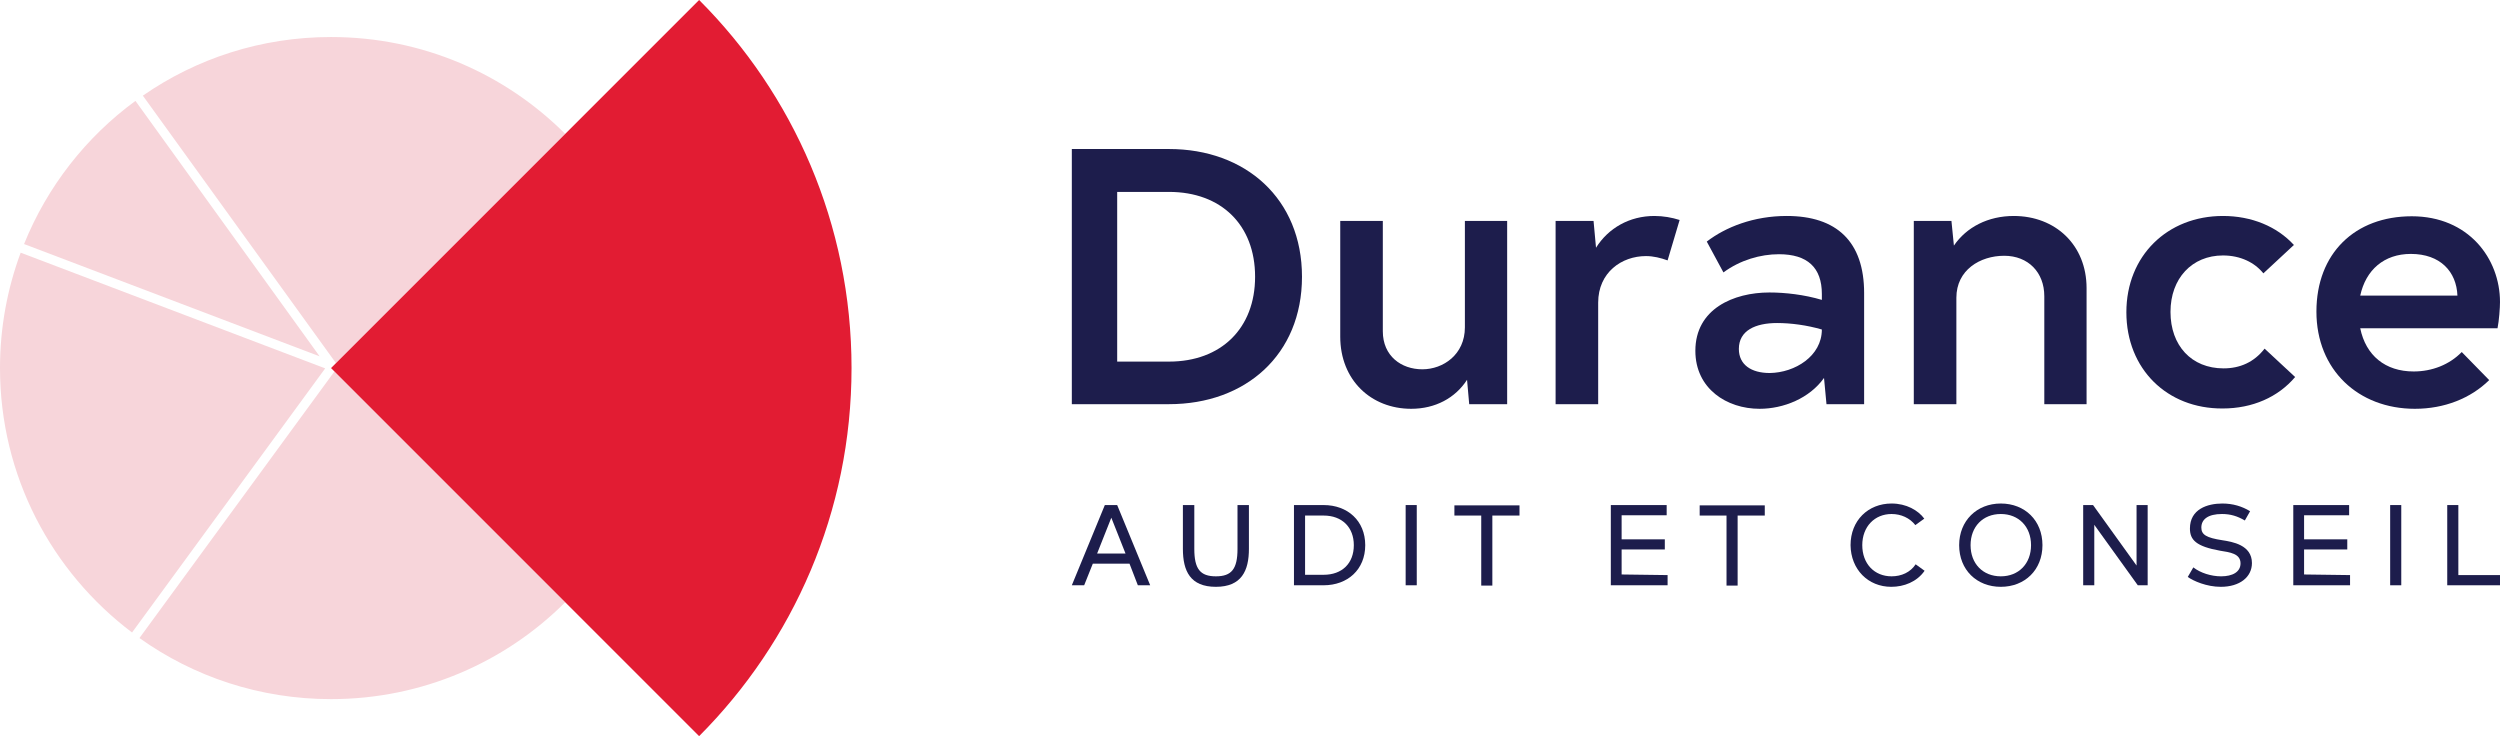 <svg xmlns="http://www.w3.org/2000/svg" id="Calque_2" viewBox="0 0 810.3 238.6"><defs><style>.cls-1{fill:#1d1d4c;}.cls-2{fill:#e21c33;}.cls-3{fill:#f7d5da;}</style></defs><g id="Calque_2-2"><g id="Calque_1-2"><path class="cls-1" d="m422,89.7c0,25.3-18.3,41.3-43.1,41.3h-31.5V48.3h31.5c24.8,0,43.1,16.1,43.1,41.4Zm-15.2,0c0-16.8-11-27.5-27.9-27.5h-16.8v55h16.8c16.9,0,27.9-10.8,27.9-27.5Z"></path><path class="cls-1" d="m488.5,71.6v59.4h-12.3l-.7-7.9c-3.8,5.9-10.3,9.4-18.1,9.4-13,0-23-9.3-23-23.4v-37.5h13.8v35.8c0,8,6,12.3,12.8,12.3s13.8-4.8,13.8-13.6v-34.5h13.7Z"></path><path class="cls-1" d="m544.4,71.3l-3.9,13.1c-2.2-.8-4.6-1.4-7-1.4-7.9,0-15.5,5.3-15.5,15.1v32.9h-13.8v-59.4h12.3l.8,8.7c4-6.4,10.9-10.3,18.9-10.3,2.9,0,5.7.5,8.2,1.3h0Z"></path><path class="cls-1" d="m604.2,95v36h-12.2l-.8-8.5c-4.7,6.6-13.1,10-20.9,10-10.6,0-20.8-6.5-20.8-18.8,0-13.6,12.4-18.9,24-18.9,5.1,0,11.3.7,17,2.4v-1.9c0-8.6-4.7-12.9-13.9-12.9-6,0-12.6,1.9-18,5.9l-5.4-10c6.1-4.7,15.2-8.3,25.9-8.3,16.2,0,25.1,8.3,25.1,25h0Zm-13.7,11.8c-4.8-1.4-10-2.1-14.5-2.1-7,0-12.4,2.4-12.4,8.4,0,5.1,4,7.8,10,7.8,8.2-.1,16.9-5.5,16.9-14.1h0Z"></path><path class="cls-1" d="m676.3,93.4v37.6h-13.7v-35c0-7.7-5.2-13.1-13-13.1s-15.5,4.6-15.5,13.6v34.5h-13.8v-59.4h12.2l.8,8c4.1-6,11.1-9.6,19.4-9.6,13.5,0,23.6,9.4,23.6,23.4h0Z"></path><path class="cls-1" d="m689.2,101.2c0-18.3,13.3-31.2,31.3-31.2,9.3,0,17.5,3.4,23,9.4l-9.9,9.2c-2.8-3.5-7.4-5.8-13.1-5.8-10,0-17,7.4-17,18.3s6.8,18.3,17.2,18.3c5.3,0,9.9-2,13.3-6.4l9.9,9.2c-5.5,6.5-13.8,10.2-23.5,10.2-18,.1-31.2-12.8-31.2-31.2h0Z"></path><path class="cls-1" d="m782.3,120.4c6,0,11.6-2.2,15.6-6.3l8.9,9.1c-6,5.9-14.5,9.3-24.1,9.3-18.3,0-31.9-12.6-31.9-31.5s12.5-30.9,30.9-30.9,28.6,13.7,28.6,27.8c0,1.9-.3,6-.8,8.5h-44.5c1.8,8.8,8.1,14,17.3,14h0Zm-17.3-24.6h31.5c-.3-7.7-5.5-13.5-15.1-13.5-8.7,0-14.6,5.2-16.4,13.5h0Z"></path><path class="cls-1" d="m366.1,182.7h-11.9l-2.8,7h-4l10.7-26h4l10.7,26h-4l-2.7-7h0Zm-1.3-3.3l-4.6-11.6-4.6,11.6h9.2Z"></path><path class="cls-1" d="m383.4,177.9v-14.2h3.7v14.2c0,6.5,1.9,8.9,7,8.9s7-2.4,7-8.9v-14.2h3.7v14.2c0,7.1-2.4,12.3-10.7,12.3s-10.7-5.1-10.7-12.3Z"></path><path class="cls-1" d="m442.5,176.7c0,7.9-5.7,13-13.5,13h-9.6v-26h9.6c7.8,0,13.5,5.1,13.5,13h0Zm-3.7,0c0-5.8-3.8-9.6-9.8-9.6h-6v19.2h6c6,0,9.8-3.7,9.8-9.6Z"></path><path class="cls-1" d="m459.2,189.7h-3.6v-26h3.6v26Z"></path><path class="cls-1" d="m492.5,167.1h-8.8v22.7h-3.6v-22.7h-8.7v-3.3h21.1v3.3h0Z"></path><path class="cls-1" d="m540.5,186.4v3.3h-18.4v-26h18.1v3.3h-14.6v7.8h14v3.3h-14v8.1l14.9.2h0Z"></path><path class="cls-1" d="m572,167.1h-8.8v22.7h-3.6v-22.7h-8.7v-3.3h21.1v3.3h0Z"></path><path class="cls-1" d="m599.8,176.7c0-8,5.7-13.5,13.3-13.5,4.8,0,8.6,2.2,10.6,4.9l-2.9,2.1c-1.8-2.3-4.6-3.6-7.7-3.6-5.5,0-9.5,4.1-9.5,10.1s3.9,10.1,9.5,10.1c3.2,0,6.1-1.3,7.8-3.9l2.9,2.1c-2.5,3.6-6.7,5.2-10.8,5.2-7.5,0-13.1-5.6-13.2-13.5h0Z"></path><path class="cls-1" d="m635,176.7c0-7.9,5.7-13.5,13.5-13.5s13.5,5.5,13.5,13.5-5.7,13.5-13.5,13.5-13.5-5.5-13.5-13.5Zm23.3,0c0-6-4-10.1-9.8-10.1s-9.8,4.1-9.8,10.1,4,10.1,9.8,10.1,9.8-4.1,9.8-10.1h0Z"></path><path class="cls-1" d="m696.1,163.7v26h-3.2l-14.1-19.6v19.6h-3.6v-26h3.2l14.1,19.6v-19.6h3.6Z"></path><path class="cls-1" d="m709.1,187l1.8-3.1c2.3,1.8,5.8,2.9,9,2.9,3.7,0,6.3-1.4,6.3-4.2,0-3.2-3.5-3.6-6.6-4.1-7.8-1.4-9.8-3.5-9.8-7.2,0-6.3,5.7-8.1,10.5-8.1,3.4,0,6.4.9,9,2.5l-1.7,3c-2.4-1.4-4.6-2.1-7.4-2.1-4.5,0-6.7,1.7-6.7,4.4,0,2.3,1.6,3.3,6.8,4.1,3.2.5,9.6,1.5,9.6,7.4,0,4.5-3.9,7.7-10.1,7.7-4.6,0-8.9-1.9-10.7-3.2h0Z"></path><path class="cls-1" d="m761.7,186.4v3.3h-18.4v-26h18.1v3.3h-14.6v7.8h14v3.3h-14v8.1l14.9.2h0Z"></path><path class="cls-1" d="m778.3,189.7h-3.6v-26h3.6v26Z"></path><path class="cls-1" d="m810.3,186.4v3.3h-17.1v-26h3.6v22.7h13.5Z"></path><path class="cls-3" d="m103.6,115.5L43.9,32.7c-16,11.7-28.6,27.8-36.1,46.4l95.8,36.4h0Z"></path><path class="cls-3" d="m108.9,117.7l74.3-74.3c-19.4-19.4-46.2-31.4-75.9-31.4-22.7,0-43.7,7-61,19,0,0,62.6,86.7,62.6,86.7Z"></path><path class="cls-3" d="m45.2,206.8c17.5,12.5,39,19.8,62.1,19.8,29.6,0,56.5-12,75.9-31.4l-74.8-74.8-63.2,86.4h0Z"></path><path class="cls-3" d="m42.8,205l62.6-85.6L6.7,81.9C2.4,93.5,0,106.1,0,119.3c0,35,16.8,66.1,42.8,85.7h0Z"></path><path class="cls-2" d="m276,119.3c0,46.6-18.9,88.7-49.4,119.3l-119.3-119.3L226.6,0c30.5,30.5,49.4,72.7,49.4,119.3h0Z"></path></g></g></svg>
